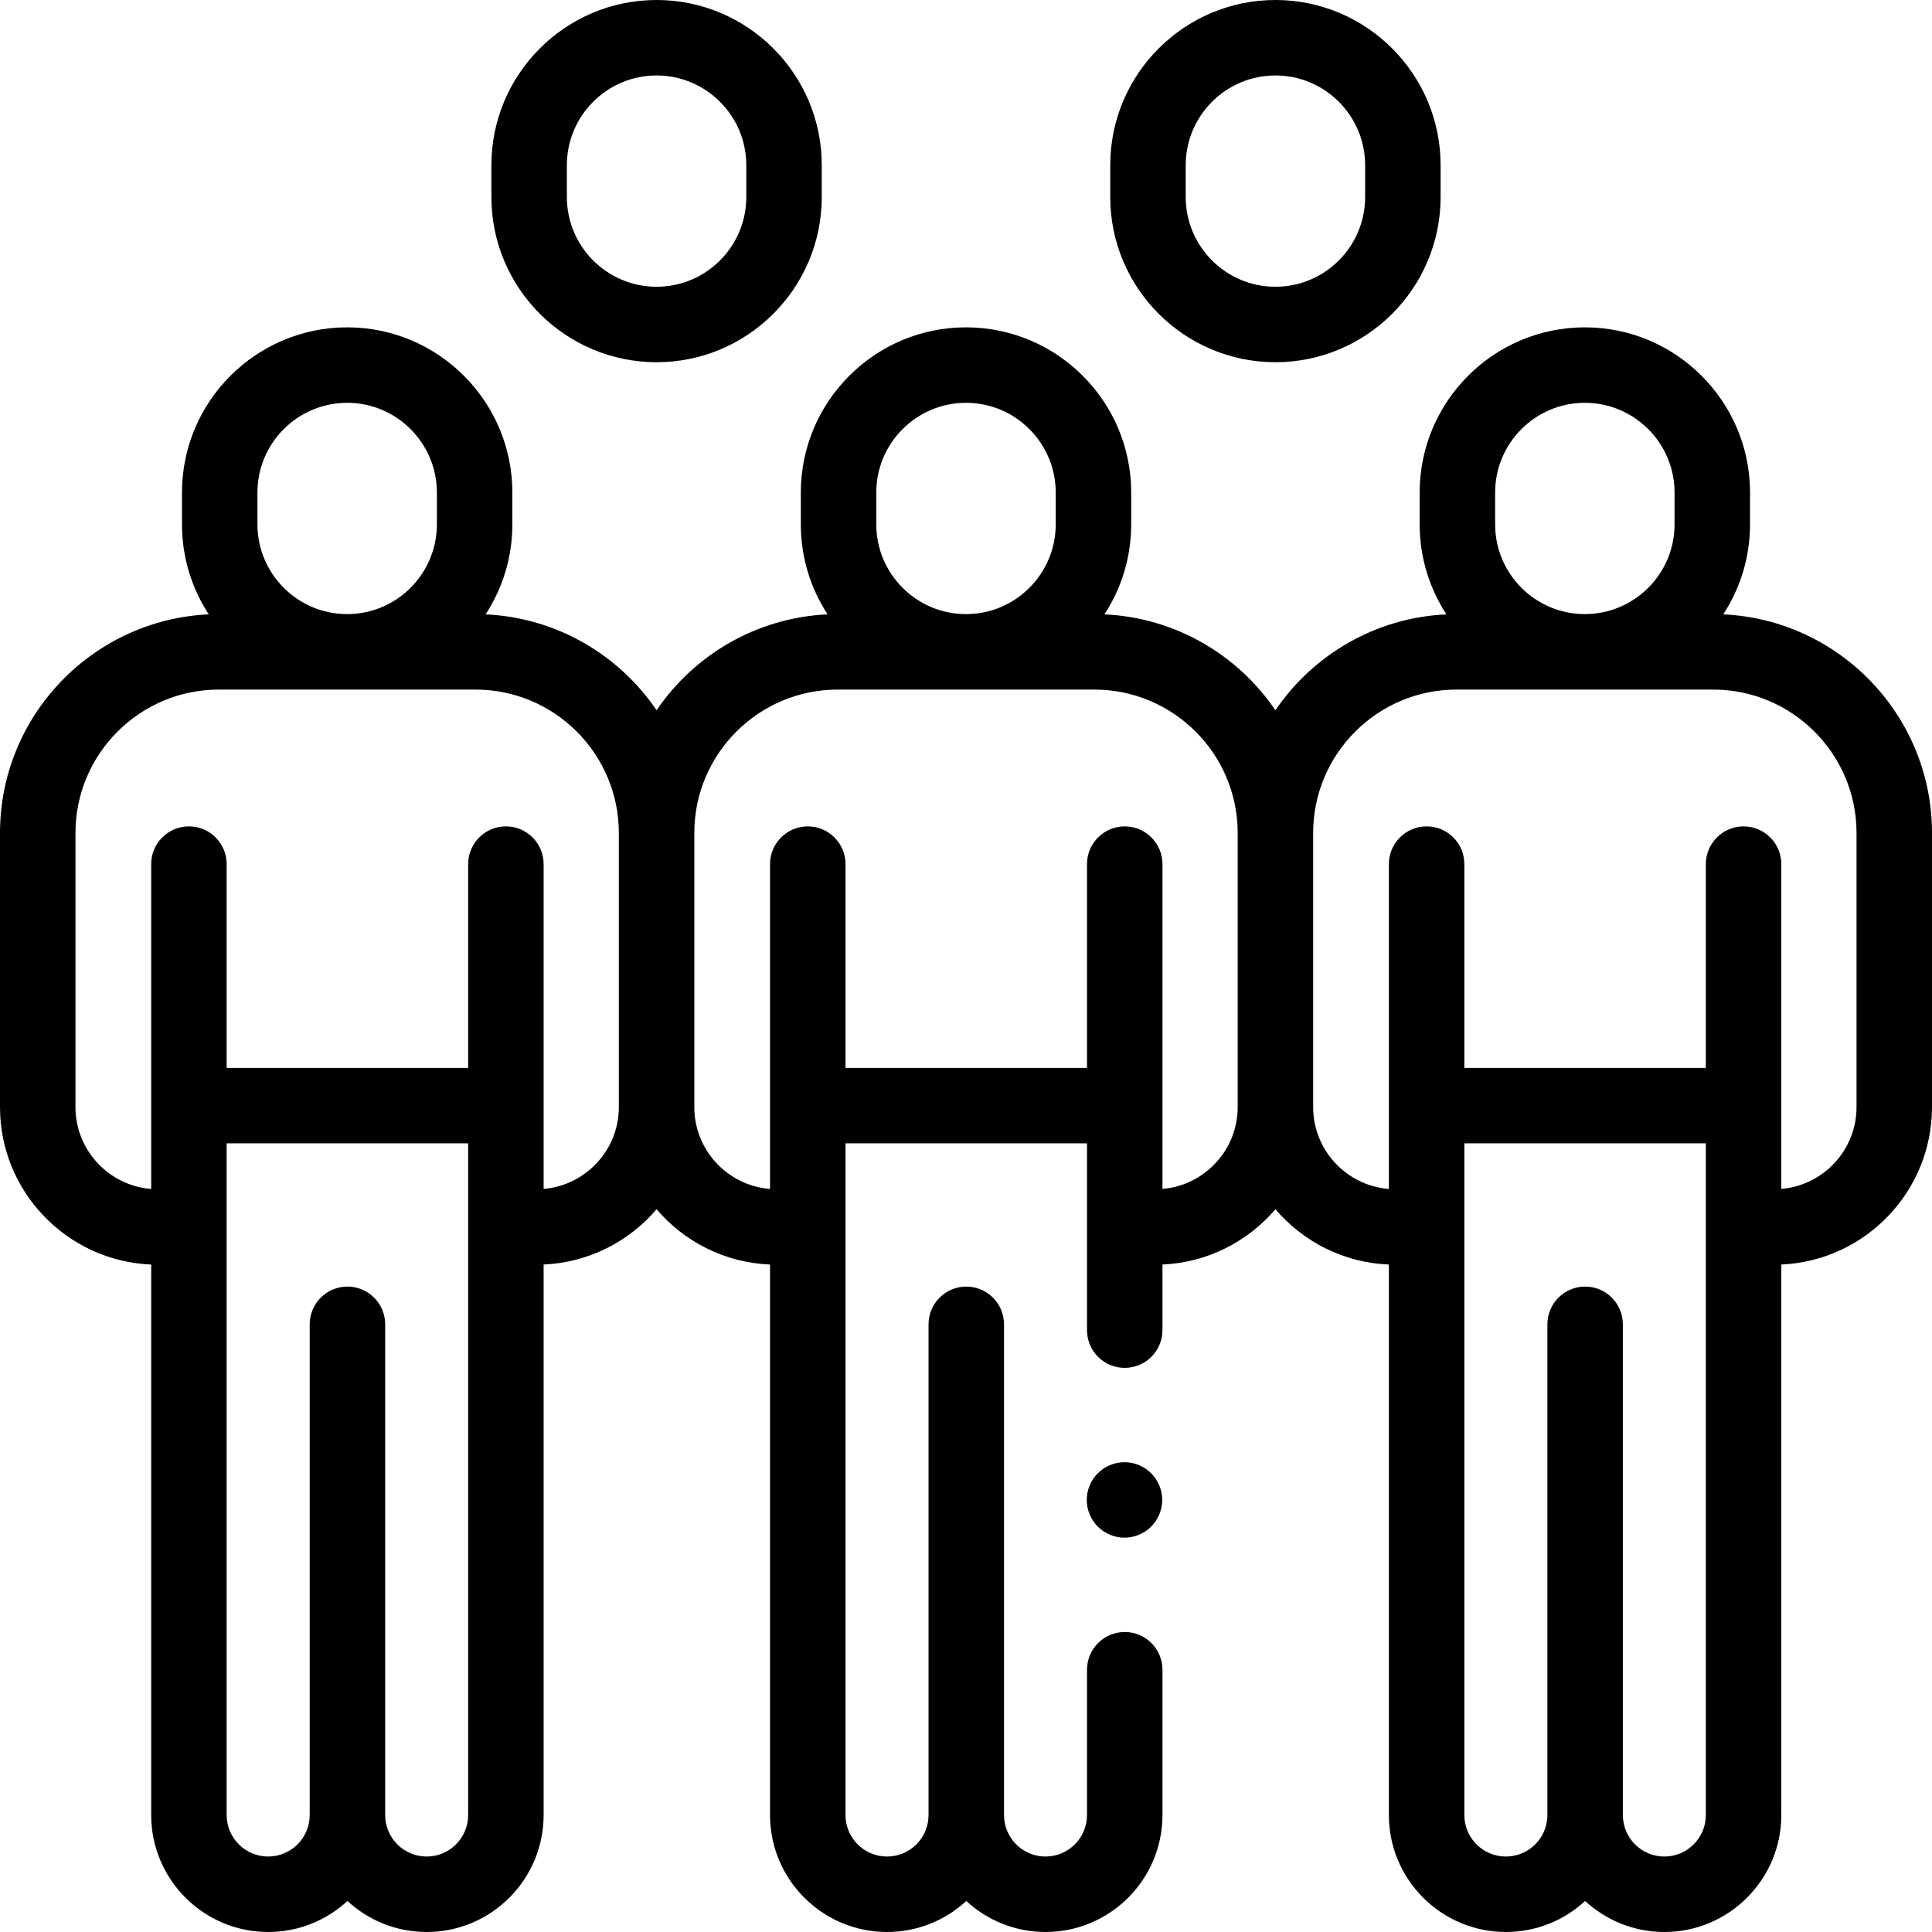 <svg xmlns="http://www.w3.org/2000/svg" id="Capa_1" height="512" viewBox="0 0 512 512" width="512"><g id="XMLID_3466_"><g id="XMLID_514_"><path id="XMLID_1192_" d="m456.684 162.812c4.478-6.866 7.092-15.053 7.092-23.844v-8.443c0-24.138-19.638-43.775-43.775-43.775s-43.775 19.638-43.775 43.775v8.443c0 8.791 2.614 16.978 7.092 23.844-18.829.862-35.344 10.74-45.316 25.412-9.972-14.672-26.487-24.55-45.316-25.412 4.478-6.866 7.092-15.053 7.092-23.844v-8.443c0-24.138-19.638-43.775-43.775-43.775s-43.775 19.638-43.775 43.775v8.443c0 8.791 2.614 16.978 7.092 23.844-18.829.862-35.344 10.74-45.316 25.412-9.972-14.672-26.487-24.55-45.316-25.412 4.478-6.866 7.092-15.053 7.092-23.844v-8.443c0-24.138-19.638-43.775-43.775-43.775s-43.775 19.638-43.775 43.775v8.443c0 8.791 2.614 16.978 7.092 23.844-30.745 1.408-55.322 26.851-55.322 57.932v72.642c0 22.461 17.822 40.831 40.067 41.731v145.887c0 17.092 13.905 30.996 31.013 30.996 8.094 0 15.469-3.122 20.995-8.22 5.526 5.098 12.902 8.22 20.996 8.22 17.091 0 30.996-13.904 30.996-30.996v-145.891c11.967-.522 22.637-6.104 29.933-14.653 7.323 8.581 18.046 14.17 30.067 14.656v145.887c0 17.092 13.904 30.996 31.013 30.996 8.094 0 15.469-3.122 20.995-8.22 5.526 5.098 12.902 8.22 20.996 8.22 17.092 0 30.996-13.905 30.996-30.996v-38.503c0-5.522-4.478-10-10-10s-10 4.478-10 10v38.504c0 6.063-4.933 10.996-10.996 10.996s-10.996-4.933-10.996-10.996v-130.047c0-5.522-4.478-10-10-10s-10 4.478-10 10v130.047c0 6.063-4.933 10.996-11.013 10.996-6.063 0-10.995-4.933-10.995-10.996v-178.004h64v49.5c0 5.522 4.478 10 10 10s10-4.478 10-10v-17.387c11.967-.522 22.637-6.104 29.933-14.653 7.323 8.581 18.046 14.17 30.067 14.656v145.887c0 17.092 13.904 30.996 31.013 30.996 8.094 0 15.469-3.122 20.995-8.22 5.526 5.098 12.902 8.22 20.996 8.22 17.091 0 30.996-13.904 30.996-30.996v-145.89c22.183-.968 39.933-19.311 39.933-41.727v-72.642c0-31.081-24.577-56.524-55.316-57.932zm-60.459-32.287c0-13.109 10.666-23.775 23.775-23.775s23.775 10.666 23.775 23.775v8.443c0 13.109-10.666 23.775-23.775 23.775s-23.775-10.666-23.775-23.775zm-164 0c0-13.109 10.666-23.775 23.775-23.775s23.775 10.666 23.775 23.775v8.443c0 13.109-10.666 23.775-23.775 23.775s-23.775-10.666-23.775-23.775zm-164 0c0-13.109 10.666-23.775 23.775-23.775s23.775 10.666 23.775 23.775v8.443c0 13.109-10.666 23.775-23.775 23.775s-23.775-10.666-23.775-23.775zm44.846 361.475c-6.063 0-10.996-4.933-10.996-10.996v-130.047c0-5.522-4.478-10-10-10s-10 4.478-10 10v130.047c0 6.063-4.933 10.996-11.013 10.996-6.063 0-10.995-4.933-10.995-10.996v-178.004h64v178.004c0 6.063-4.932 10.996-10.996 10.996zm30.996-176.923v-86.077c0-5.522-4.478-10-10-10s-10 4.478-10 10v54h-64v-54c0-5.522-4.478-10-10-10s-10 4.478-10 10v86.087c-11.21-.875-20.067-10.27-20.067-21.701v-72.642c0-20.953 17.047-38 38-38h68c20.953 0 38 17.047 38 38v72.642c0 11.385-8.786 20.751-19.933 21.691zm164 0v-86.077c0-5.522-4.478-10-10-10s-10 4.478-10 10v54h-64v-54c0-5.522-4.478-10-10-10s-10 4.478-10 10v86.087c-11.21-.875-20.067-10.27-20.067-21.701v-72.642c0-20.953 17.047-38 38-38h68c20.953 0 38 17.047 38 38v72.642c0 11.385-8.786 20.751-19.933 21.691zm133.004 176.923c-6.063 0-10.996-4.933-10.996-10.996v-130.047c0-5.522-4.478-10-10-10s-10 4.478-10 10v130.047c0 6.063-4.933 10.996-11.013 10.996-6.063 0-10.995-4.933-10.995-10.996v-178.004h64v178.004c0 6.063-4.932 10.996-10.996 10.996zm50.929-198.614c0 11.386-8.786 20.751-19.933 21.691v-86.077c0-5.522-4.478-10-10-10s-10 4.478-10 10v54h-64v-54c0-5.522-4.478-10-10-10s-10 4.478-10 10v86.087c-11.21-.875-20.067-10.27-20.067-21.701v-72.642c0-20.953 17.047-38 38-38h68c20.953 0 38 17.047 38 38z"></path><path id="XMLID_1261_" d="m174 95.994c24.138 0 43.775-19.638 43.775-43.775v-8.443c0-24.138-19.637-43.776-43.775-43.776s-43.775 19.638-43.775 43.775v8.443c0 24.138 19.637 43.776 43.775 43.776zm-23.775-52.219c0-13.109 10.666-23.775 23.775-23.775s23.775 10.666 23.775 23.775v8.443c0 13.109-10.666 23.775-23.775 23.775s-23.775-10.666-23.775-23.775z"></path><path id="XMLID_1265_" d="m338 95.994c24.138 0 43.775-19.638 43.775-43.775v-8.443c0-24.138-19.637-43.776-43.775-43.776s-43.775 19.638-43.775 43.775v8.443c0 24.138 19.637 43.776 43.775 43.776zm-23.775-52.219c0-13.109 10.666-23.775 23.775-23.775s23.775 10.666 23.775 23.775v8.443c0 13.109-10.666 23.775-23.775 23.775s-23.775-10.666-23.775-23.775z"></path><path id="XMLID_1268_" d="m298 387.5c-2.63 0-5.21 1.069-7.07 2.93s-2.93 4.44-2.93 7.07 1.069 5.21 2.93 7.069c1.86 1.86 4.44 2.931 7.07 2.931s5.21-1.07 7.069-2.931c1.86-1.859 2.931-4.439 2.931-7.069s-1.07-5.21-2.931-7.07c-1.859-1.861-4.439-2.93-7.069-2.93z"></path></g></g></svg>